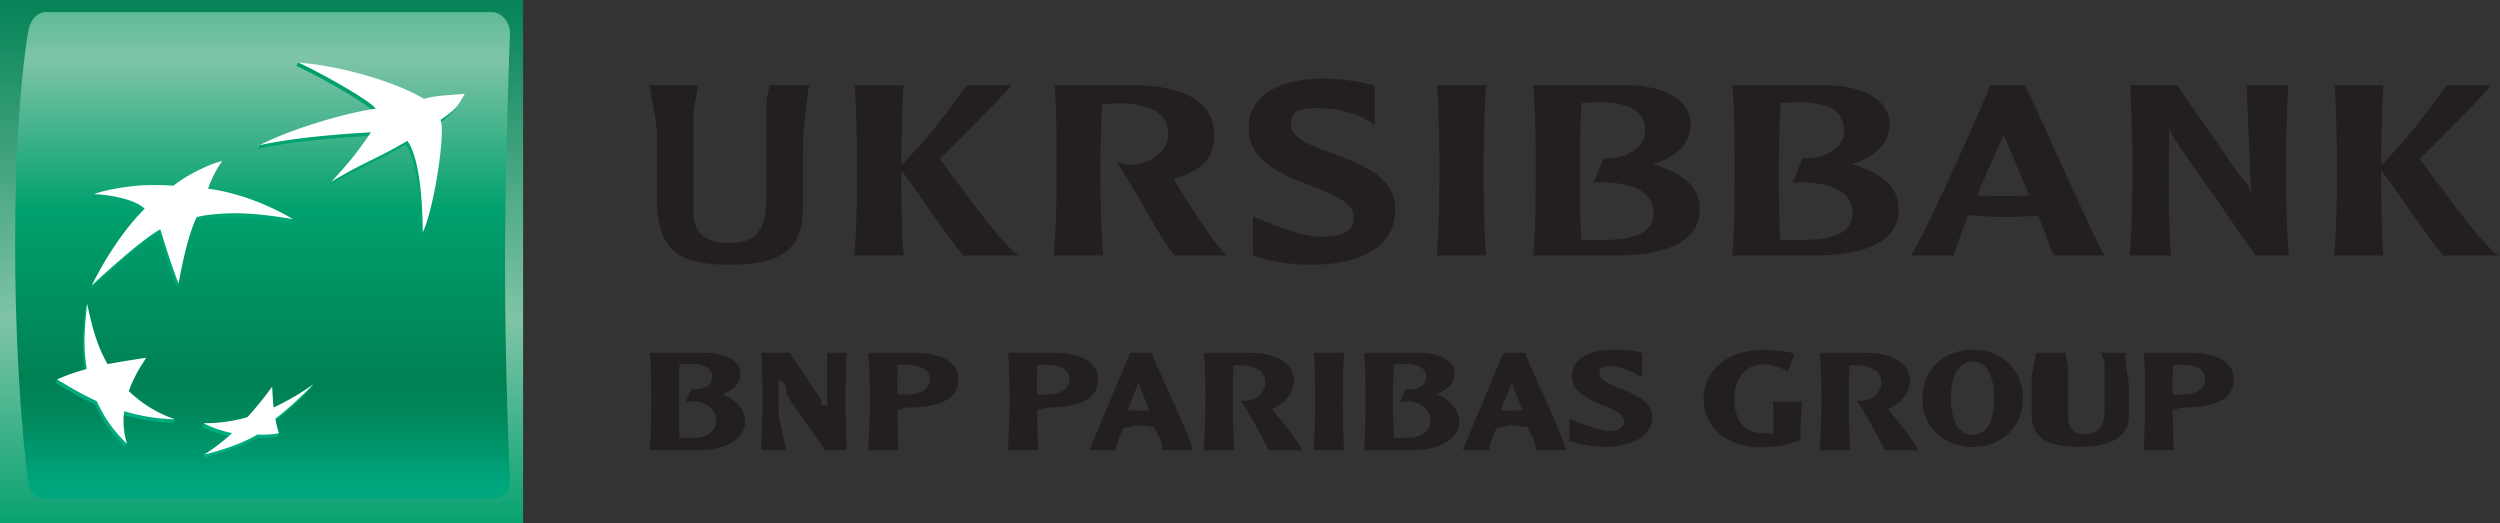 <svg xmlns="http://www.w3.org/2000/svg" xmlns:xlink="http://www.w3.org/1999/xlink" width="205.501" height="43" viewBox="0 0 205.501 43"><rect x="0" y="0" width="205.501" height="43" fill="#333333" stroke="none"/><defs><path id="a" d="M0 0h43v43H0z"/></defs><clipPath id="b"><use xlink:href="#a" overflow="visible"/></clipPath><linearGradient id="c" gradientUnits="userSpaceOnUse" y1="43.001" x2="1" y2="43.001" gradientTransform="matrix(0 45.391 45.391 0 -1930.304 -1.063)"><stop offset="0" stop-color="#008053"/><stop offset=".6" stop-color="#7fc4a7"/><stop offset="1" stop-color="#00a06d"/></linearGradient><path clip-path="url(#b)" fill="url(#c)" d="M0 0h43v43H0z"/><defs><path id="d" d="M3.787 1c-.82 0-1.357.735-1.484 1.706 0 0-1.057 5.599-1.057 17.401 0 11.807 1.057 19.432 1.057 19.432.096.933.664 1.461 1.484 1.461h36.647c.819 0 1.47-.447 1.485-1.461 0 0-.408-8.847-.408-17.685s.408-19.097.408-19.097C41.938 1.852 41.253 1 40.434 1H3.787z"/></defs><clipPath id="e"><use xlink:href="#d" overflow="visible"/></clipPath><linearGradient id="f" gradientUnits="userSpaceOnUse" y1="43" x2="1" y2="43" gradientTransform="matrix(0 49.948 49.948 0 -2126.17 -10.188)"><stop offset="0" stop-color="#00a06d"/><stop offset=".3" stop-color="#7fc4a7"/><stop offset=".55" stop-color="#00a06d"/><stop offset=".835" stop-color="#008053"/><stop offset=".888" stop-color="#00885c"/><stop offset=".973" stop-color="#009e74"/><stop offset="1" stop-color="#00a67d"/></linearGradient><path clip-path="url(#e)" fill="url(#f)" d="M1.246 1h40.692v40H1.246z"/><g><defs><path id="g" d="M24.368 5.431c1.157.485 5.803 2.997 6.372 3.8-2.338.309-6.922 1.502-9.392 2.704l-.144.291c2.723-.599 6.529-.913 9.154-1.055-.98 1.437-1.629 2.122-3.12 3.748l-.138.316c2.84-1.706 3.64-1.829 6.259-3.362.989 1.463 1.226 4.833 1.265 7.505.851-1.694 1.885-8.08 1.455-9.233 1.737-1.191 1.972-2.152 1.972-2.152-1.592.138-2.47.164-3.329.435-2.034-1.246-6.698-2.893-10.219-3.29l-.135.293z"/></defs><clipPath id="h"><use xlink:href="#g" overflow="visible"/></clipPath><linearGradient id="i" gradientUnits="userSpaceOnUse" y1="43" x2="1" y2="43" gradientTransform="matrix(0 -32.501 -32.501 0 1427.166 37.375)"><stop offset="0" stop-color="#00ac80"/><stop offset="1" stop-color="#00a06d"/></linearGradient><path clip-path="url(#h)" fill="url(#i)" d="M21.204 5.138h16.847v14.24H21.204z"/></g><g><defs><path id="j" d="M7.025 25.27c-.23 2.129-.323 3.649-.018 5.351-.861.238-1.616.271-2.31.566l-.132.292c1.104.682 2.003 1.203 3.251 1.786.668 1.435 1.36 2.402 2.478 3.508l.136-.296c-.201-.815-.462-1.489-.364-2.382 1.388.405 2.58.619 4.161.666l.133-.295c-1.389-.539-2.78-.965-3.906-2.025.355-.984.76-1.756 1.421-2.73l.139-.3c-1.194.18-2.278.617-3.311.818-.815-1.432-1.131-3.391-1.542-5.257l-.136.298z"/></defs><clipPath id="k"><use xlink:href="#j" overflow="visible"/></clipPath><linearGradient id="l" gradientUnits="userSpaceOnUse" y1="43" x2="1" y2="43" gradientTransform="matrix(0 -32.511 -32.511 0 1407.437 37.375)"><stop offset="0" stop-color="#00ac80"/><stop offset="1" stop-color="#00a06d"/></linearGradient><path clip-path="url(#k)" fill="url(#l)" d="M4.565 24.972h9.795v11.801H4.565z"/></g><g><defs><path id="m" d="M14.115 15.613s-.895-.134-2.375-.089c-1.25.057-3.115.168-4.022.435l-.133.292c1.443.061 3.418.448 4.173 1.207 0 0-2.189 1.975-4.357 6.295 0 0 3.932-3.689 5.636-4.603 0 0 .892 2.973 1.512 4.459l.136-.293c.172-.955.598-3.542 1.324-5.128 0 0 .257-.145 1.514-.266 1.261-.113 3.043-.155 6.427.439l.138-.243C23.314 17.662 20.236 16 16.975 16h.107c.447-2 1.006-2.406 1.006-2.406-.691.098-2.658.97-3.973 2.019"/></defs><clipPath id="n"><use xlink:href="#m" overflow="visible"/></clipPath><linearGradient id="o" gradientUnits="userSpaceOnUse" y1="43.001" x2="1" y2="43.001" gradientTransform="matrix(0 -32.184 -32.184 0 1399.661 37.234)"><stop offset="0" stop-color="#00ac80"/><stop offset="1" stop-color="#00a06d"/></linearGradient><path clip-path="url(#n)" fill="url(#o)" d="M7.401 13.594h16.687v10.159H7.401z"/></g><g><defs><path id="p" d="M22.352 33.794a41.494 41.494 0 0 1-.115-1.717 33.207 33.207 0 0 1-2.022 2.505c-.798.222-1.71.213-2.541.204a22.402 22.402 0 0 0-.938.002l-.136.296a8.956 8.956 0 0 0 2.345.809c-.657.599-1.536 1.055-2.152 1.471l-.137.291c1.323-.313 3.064-.874 4.362-1.641a7.754 7.754 0 0 0 1.768-.105s.139-.302.139-.294c-.086-.3-.35-.482-.429-.9 1.216-.944 2.096-1.804 3.114-2.826l.141-.297c-1.005.692-2.224 1.645-3.399 2.202"/></defs><clipPath id="q"><use xlink:href="#p" overflow="visible"/></clipPath><linearGradient id="r" gradientUnits="userSpaceOnUse" y1="43" x2="1" y2="43" gradientTransform="matrix(0 -32.501 -32.501 0 1418.71 37.375)"><stop offset="0" stop-color="#00ac80"/><stop offset="1" stop-color="#00a06d"/></linearGradient><path clip-path="url(#q)" fill="url(#r)" d="M16.6 31.591h9.151v6.063H16.6z"/></g><g><defs><path id="s" d="M0 0h205.501v43H0z"/></defs><clipPath id="t"><use xlink:href="#s" overflow="visible"/></clipPath><path clip-path="url(#t)" fill="#FFF" d="M33.493 11.575c-2.613 1.536-3.413 1.665-6.255 3.366 1.655-1.795 2.23-2.559 3.254-4.062-2.619.139-6.426.454-9.144 1.056 2.366-1.263 7.056-2.668 9.532-3.003-.574-.792-5.221-3.309-6.377-3.794 3.679.286 8.176 1.661 10.356 2.994.858-.268 1.749-.281 3.345-.423-.406.698-.424 1.102-1.99 2.14.434 1.161-.602 7.541-1.458 9.231-.031-2.669-.265-6.04-1.263-7.505M14.36 34.466c-1.501-.557-2.583-1.204-3.773-2.317.356-.984.763-1.752 1.426-2.738-1.22.183-2.12.32-3.172.52-.856-1.498-1.244-2.944-1.68-4.957-.234 2.133-.322 3.656-.021 5.354-.966.269-1.649.503-2.443.861 1.113.681 2.012 1.205 3.254 1.785.668 1.432 1.359 2.399 2.479 3.504-.263-.941-.332-1.688-.224-2.675 1.389.402 2.578.615 4.154.663M18.27 13.244c-.468.607-1.01 1.739-1.157 2.265 3.87.525 6.975 2.512 6.975 2.512-3.384-.6-5.167-.525-6.43-.412-1.254.119-1.512.266-1.512.266-.913 2-1.461 5.435-1.461 5.435-.615-1.485-1.505-4.458-1.505-4.458-1.707.914-5.635 4.607-5.635 4.607 2.159-4.324 4.351-6.291 4.351-6.291-.754-.764-2.731-1.145-4.177-1.209.75-.306 2.676-.665 4.156-.733 1.481-.042 2.377.042 2.377.042 1.321-1.043 3.327-1.922 4.018-2.024M22.375 31.785a32.076 32.076 0 0 1-2.028 2.502 12.473 12.473 0 0 1-3.611.501 8.933 8.933 0 0 0 2.347.813 16.37 16.37 0 0 1-2.29 1.762c1.324-.313 3.063-.875 4.359-1.641.676.026 1.309-.018 1.773-.109a9.957 9.957 0 0 1-.294-1.195c1.22-.944 2.105-1.8 3.12-2.827a20.97 20.97 0 0 1-3.262 1.907 32.876 32.876 0 0 1-.114-1.713"/><path clip-path="url(#t)" fill="#231F20" d="M57.929 29c1.408 0 2.942.48 2.942 1.775 0 .703-.605 1.325-1.506 1.635 1.196.436 1.886 1.352 1.886 2.252 0 1.577-1.914 2.338-3.717 2.338h-4.123c.098-1 .127-2.613.127-4.19 0-1.039-.015-2.81-.113-3.81h4.504zm-1.154.906c-.366 0-.732.027-.914.055a58.45 58.45 0 0 0-.058 2.836c0 1.366 0 1.203.058 3.203h1.097c1.295 0 1.915-.655 1.915-1.443 0-.873-.803-1.557-1.859-1.557h-.633l.436-1h.465c.534 0 1.252-.321 1.252-1.012 0-.732-.661-1.082-1.759-1.082M69.612 29c-.07 1-.113 3.064-.113 3.809 0 .691.015 2.191.113 4.191h-1.788l-3.108-4.468c-.239-.34.284-.895-.716-1.276v2.406c0 .916.502 2.338.587 3.338h-2.041c.127-2 .141-3.529.141-4.191 0-.716-.043-2.809-.098-3.809h2.322l2.642 3.916c.127.196-.553.269.447.438V29h1.612zM75.143 29c1.647 0 3.632.439 3.632 2.198 0 1.548-1.408 2.31-4.265 2.31-.169 0-.634.227-.759.212.055 1.056.042 2.28.111 3.28h-2.491c.099-2 .127-2.965.127-4.191 0-1.083-.028-2.809-.127-3.809h3.772zm-1.365 1.003c0 .492-.027 1.001-.027 1.493 0 .365.013.646.027.916.084.012.479.012.732.012.802 0 1.915-.224 1.915-1.252 0-.999-1.141-1.184-2-1.184-.112 0-.534 0-.647.015M86.629 29c1.647 0 3.632.439 3.632 2.198 0 1.548-1.408 2.31-4.266 2.31-.169 0-.633.227-.759.212.056 1.056.042 2.28.112 3.28h-2.491c.099-2 .126-2.965.126-4.191 0-1.083-.027-2.809-.126-3.809h3.772zm-1.365 1.003c0 .492-.028 1.001-.028 1.493 0 .365.014.646.028.916.084.012.479.012.731.012.803 0 1.915-.224 1.915-1.252 0-.999-1.14-1.184-1.999-1.184-.112 0-.535 0-.647.015M94.689 29c.281 1 2.786 6 3.363 8h-2.491c-.098-1-.295-.937-.662-1.895-.379-.012-.774-.129-1.294-.129-.507 0-.874.188-1.281.202-.226.621-.423.822-.606 1.822h-2.167c.422-1 2.913-7 3.363-8h1.775zm-.212 4.721c-.295-.733-.704-1.648-.901-2.281-.211.647-.662 1.646-.886 2.281.281.013.661.027.915.027.351 0 .535-.015.872-.027M102.712 29c1.66 0 3.645.566 3.645 2.326 0 .941-.704 1.837-1.802 2.273.225.395 2.07 2.4 2.435 3.4h-2.715c-.479-1-1.394-2.724-2.295-4.062 1.083.142 2.027-.496 2.027-1.537 0-.999-1.155-1.354-1.718-1.354-.253 0-.732-.029-.901-.015a75.4 75.4 0 0 0-.056 2.766c0 .662 0 2.202.126 4.202h-2.533c.127-2 .155-2.668.155-4.191 0-1.278-.014-2.809-.127-3.809h3.759zM110.48 29c-.057 1-.098 3.093-.098 3.824 0 .676 0 2.176.098 4.176h-2.505c.126-2 .14-3.529.14-4.176 0-.717-.042-2.824-.098-3.824h2.463zM116.632 29c1.407 0 2.941.48 2.941 1.775 0 .703-.604 1.325-1.506 1.635 1.196.436 1.886 1.352 1.886 2.252 0 1.577-1.914 2.338-3.716 2.338h-4.124c.099-1 .127-2.613.127-4.19 0-1.039-.014-2.81-.112-3.81h4.504zm-1.154.906c-.366 0-.732.027-.914.055a58.51 58.51 0 0 0-.057 2.836c0 1.366 0 1.203.057 3.203h1.097c1.296 0 1.915-.655 1.915-1.443 0-.873-.803-1.557-1.858-1.557h-.634l.437-1h.465c.535 0 1.252-.321 1.252-1.012-.002-.732-.663-1.082-1.76-1.082M125.373 29c.28 1 2.787 6 3.363 8h-2.49c-.099-1-.297-.937-.662-1.895-.38-.012-.774-.129-1.295-.129-.507 0-.873.188-1.281.202-.225.62-.422.821-.605 1.821h-2.167c.422-1 2.913-7 3.363-8h1.774zm-.211 4.721c-.297-.733-.705-1.648-.901-2.281-.211.647-.662 1.646-.887 2.281.28.013.661.027.915.027.352 0 .534-.015.873-.027M132.572 28.75c.971 0 2.428.141 2.428.324v1.931c-1-.48-1.569-.889-2.653-.889-.858 0-.876.339-.876.59 0 1.282 4.341 1.295 4.341 3.591 0 1.491-1.59 2.434-3.912 2.434-1.041 0-1.899-.211-2.899-.448v-1.845c2 .746 2.641.984 3.373.984.592 0 1.13-.267 1.13-.773 0-1.449-4.294-1.309-4.294-3.772-.001-1.352 1.363-2.127 3.362-2.127M148.099 33c-.043 1-.085 2.246-.113 3.147-.816.421-2.098.621-3.336.621-2.814 0-4.617-1.791-4.617-3.974 0-2.293 1.888-4.035 4.97-4.035.704 0 1.76.108 2.505.291l-.548 1.49c-.521-.324-1.394-.593-1.985-.593-1.773 0-2.407 1.576-2.407 2.843 0 2.124 1.141 2.815 2.421 2.815.155 0 .648.062.803.02 0-.915-.015-2.626-.084-2.626h2.391zM153.348 29c1.661 0 3.646.566 3.646 2.326 0 .941-.704 1.837-1.803 2.273.227.395 2.07 2.4 2.436 3.4h-2.716c-.479-1-1.394-2.724-2.295-4.062 1.085.142 2.026-.496 2.026-1.537 0-.999-1.153-1.354-1.717-1.354-.253 0-.731-.029-.901-.015-.042.93-.055 2.261-.055 2.766 0 .662 0 2.202.125 4.202h-2.532c.126-2 .154-2.668.154-4.191 0-1.278-.015-2.809-.127-3.809h3.759zM162.16 36.745c-2.365 0-4.139-1.619-4.139-3.996 0-2.394 1.773-3.999 4.139-3.999 2.35 0 4.123 1.605 4.123 3.999 0 2.377-1.773 3.996-4.123 3.996m0-7.022c-1.099 0-1.788 1.069-1.788 3.026 0 1.954.689 2.997 1.788 2.997 1.084 0 1.76-1.043 1.76-2.997 0-1.957-.676-3.026-1.76-3.026M169.803 29c-.043 0 .197.976.197 1.51v3.617c0 .987.331 1.563 1.303 1.563.844 0 1.697-.338 1.697-1.888V30.13c0-.772-.313-1.131-.368-1.131h2.097c-.084 1 .271 1.847.271 3.072v2.153c0 1.745-1.629 2.506-4.05 2.506-2.195 0-3.95-.464-3.95-2.617V31.34c0-.704.424-2.341.34-2.341h2.463zM179.979 29c1.647 0 3.633.439 3.633 2.198 0 1.548-1.408 2.31-4.266 2.31-.17 0-.634.227-.76.212.056 1.056.042 2.28.113 3.28h-2.492c.099-2 .126-2.965.126-4.191 0-1.083-.027-2.809-.126-3.809h3.772zm-1.365 1.003c0 .492-.028 1.001-.028 1.493 0 .365.014.646.028.916.085.012.479.012.731.012.802 0 1.914-.224 1.914-1.252 0-.999-1.14-1.184-1.999-1.184-.112 0-.534 0-.646.015M57.374 7C57.29 8 57 8.718 57 9.707v7.728c0 1.385.648 2.54 2.873 2.54 1.912 0 3.127-.609 3.127-3.779V8.95c0-1.554.359-1.95.296-1.95h3.214c-.169 1-.51 3.336-.51 5.793v4.263c0 3.319-1.568 4.704-6.063 4.704-4.074 0-5.937-1.071-5.937-5.438v-4.977C54 9.916 53.531 8 53.404 7h3.97zM83.138 7c-.777 1-4.809 4.984-5.88 6.056.84 1.133 5.711 7.944 6.594 7.944h-4.641c-.967-1-3.781-5.292-5.125-6.993 0 1.764.021 5.993.211 6.993h-4.075c.21-2 .231-6.056.231-7.336 0-1.428-.083-5.664-.21-6.664h4.032c-.105 1-.189 4.894-.189 6.573C76.712 10.927 77.972 9 79.505 7h3.633zM93.046 7c3.087 0 6.762.744 6.762 4.146 0 1.911-1.113 2.901-3.318 3.573.315.629 3.864 6.281 4.452 6.281h-4.39c-.965-1-3.15-5.29-4.746-7.684.274.063.673.221 1.135.221 1.281 0 3.087-.865 3.087-2.567 0-2.12-2.563-2.469-3.844-2.469-.65 0-1.28.057-1.596.098a125.236 125.236 0 0 0-.126 4.92c0 1.301 0 5.481.231 7.481H86.6c.209-2 .252-4.312.252-7.356 0-2.563-.021-5.644-.211-6.644h6.405zM108.712 6.472c1.807 0 3.288.273 4.288.567v3.234c-1-.714-2.439-1.386-4.771-1.386-2.101 0-2.112.777-2.112 1.323 0 2.667 8.583 2.31 8.583 6.972 0 2.877-2.521 4.578-6.848 4.578-1.996 0-3.853-.357-4.853-.756v-3.212c3 1.239 4.271 1.658 5.763 1.658 1.66 0 2.515-.483 2.515-1.574 0-2.877-8.644-2.458-8.644-7.351.001-2.583 2.362-4.053 6.079-4.053M122.166 7c-.126 1-.21 5.215-.21 6.664 0 1.28.021 5.336.21 7.336h-4.073c.21-2 .23-6.056.23-7.336 0-1.428-.084-5.664-.189-6.664h4.032zM133.567 7c2.625 0 5.397.849 5.397 3.285 0 1.471-1.239 2.714-3.108 3.197 2.541.777 3.865 1.88 3.865 3.749 0 2.982-3.529 3.769-6.889 3.769h-6.825c.189-1 .231-4.353.231-7.356 0-2.017-.021-4.644-.211-6.644h7.54zM131.3 8.404c-.483 0-1.029.042-1.302.084-.084 1.953-.127 3.003-.127 5.272 0 2.666 0 3.78.104 5.943.483.021 1.261.021 1.702.021 2.836 0 4.242-.64 4.242-2.279 0-1.931-2.331-2.445-4.095-2.445h-.819l.819-2h.504c1.196 0 2.897-.764 2.897-2.235.002-1.554-1.048-2.361-3.925-2.361M149.924 7c2.625 0 5.396.849 5.396 3.285 0 1.471-1.239 2.714-3.107 3.197 2.541.777 3.863 1.88 3.863 3.749 0 2.982-3.527 3.769-6.889 3.769h-6.824c.189-1 .231-4.353.231-7.356 0-2.017-.021-4.644-.211-6.644h7.541zm-2.269 1.404c-.482 0-1.028.042-1.302.084-.084 1.953-.127 3.003-.127 5.272 0 2.666 0 3.78.104 5.943.483.021 1.262.021 1.701.021 2.837 0 4.243-.64 4.243-2.279 0-1.931-2.331-2.445-4.095-2.445h-.819l.819-2h.504c1.196 0 2.897-.764 2.897-2.235.002-1.554-1.048-2.361-3.925-2.361M166.447 7c.567 1 5.397 12 6.531 14h-4.054c-.23 0-.713-1.657-1.344-3.232-.84-.021-1.7.074-2.897.074-1.114 0-1.954-.153-2.92-.132-.462 1.239-.84 2.29-1.176 3.29h-3.528c.84-1 5.776-12 6.552-14h2.836zm.357 9.07a738.116 738.116 0 0 0-2.101-4.978 121.894 121.894 0 0 0-2.184 4.978c.63.02 1.491.041 2.184.041.673 0 1.387-.021 2.101-.041M188.137 7c-.146 1-.23 5.215-.23 6.644 0 1.3.02 5.356.252 7.356h-2.751l-6.302-9.028c-.545-.819-.692-1.122-.797-1.5 0 2.247-.021 3.185-.021 5.18 0 1.805.042 4.348.188 5.348h-3.423c.21-2 .232-6.056.232-7.356 0-1.429-.084-5.644-.189-6.644h3.863l4.705 6.789c1.008 1.471 1.218 1.211 1.385 2.211h.022c-.127-2-.168-3.597-.252-5.424L184.672 7h3.465zM204.787 7c-.778 1-4.81 4.984-5.881 6.056.841 1.133 5.712 7.944 6.595 7.944h-4.641c-.967-1-3.781-5.292-5.126-6.993 0 1.764.021 5.993.211 6.993h-4.074c.21-2 .231-6.056.231-7.336 0-1.428-.083-5.664-.21-6.664h4.031c-.104 1-.189 4.894-.189 6.573C198.36 10.927 199.621 9 201.153 7h3.634z"/></g></svg>